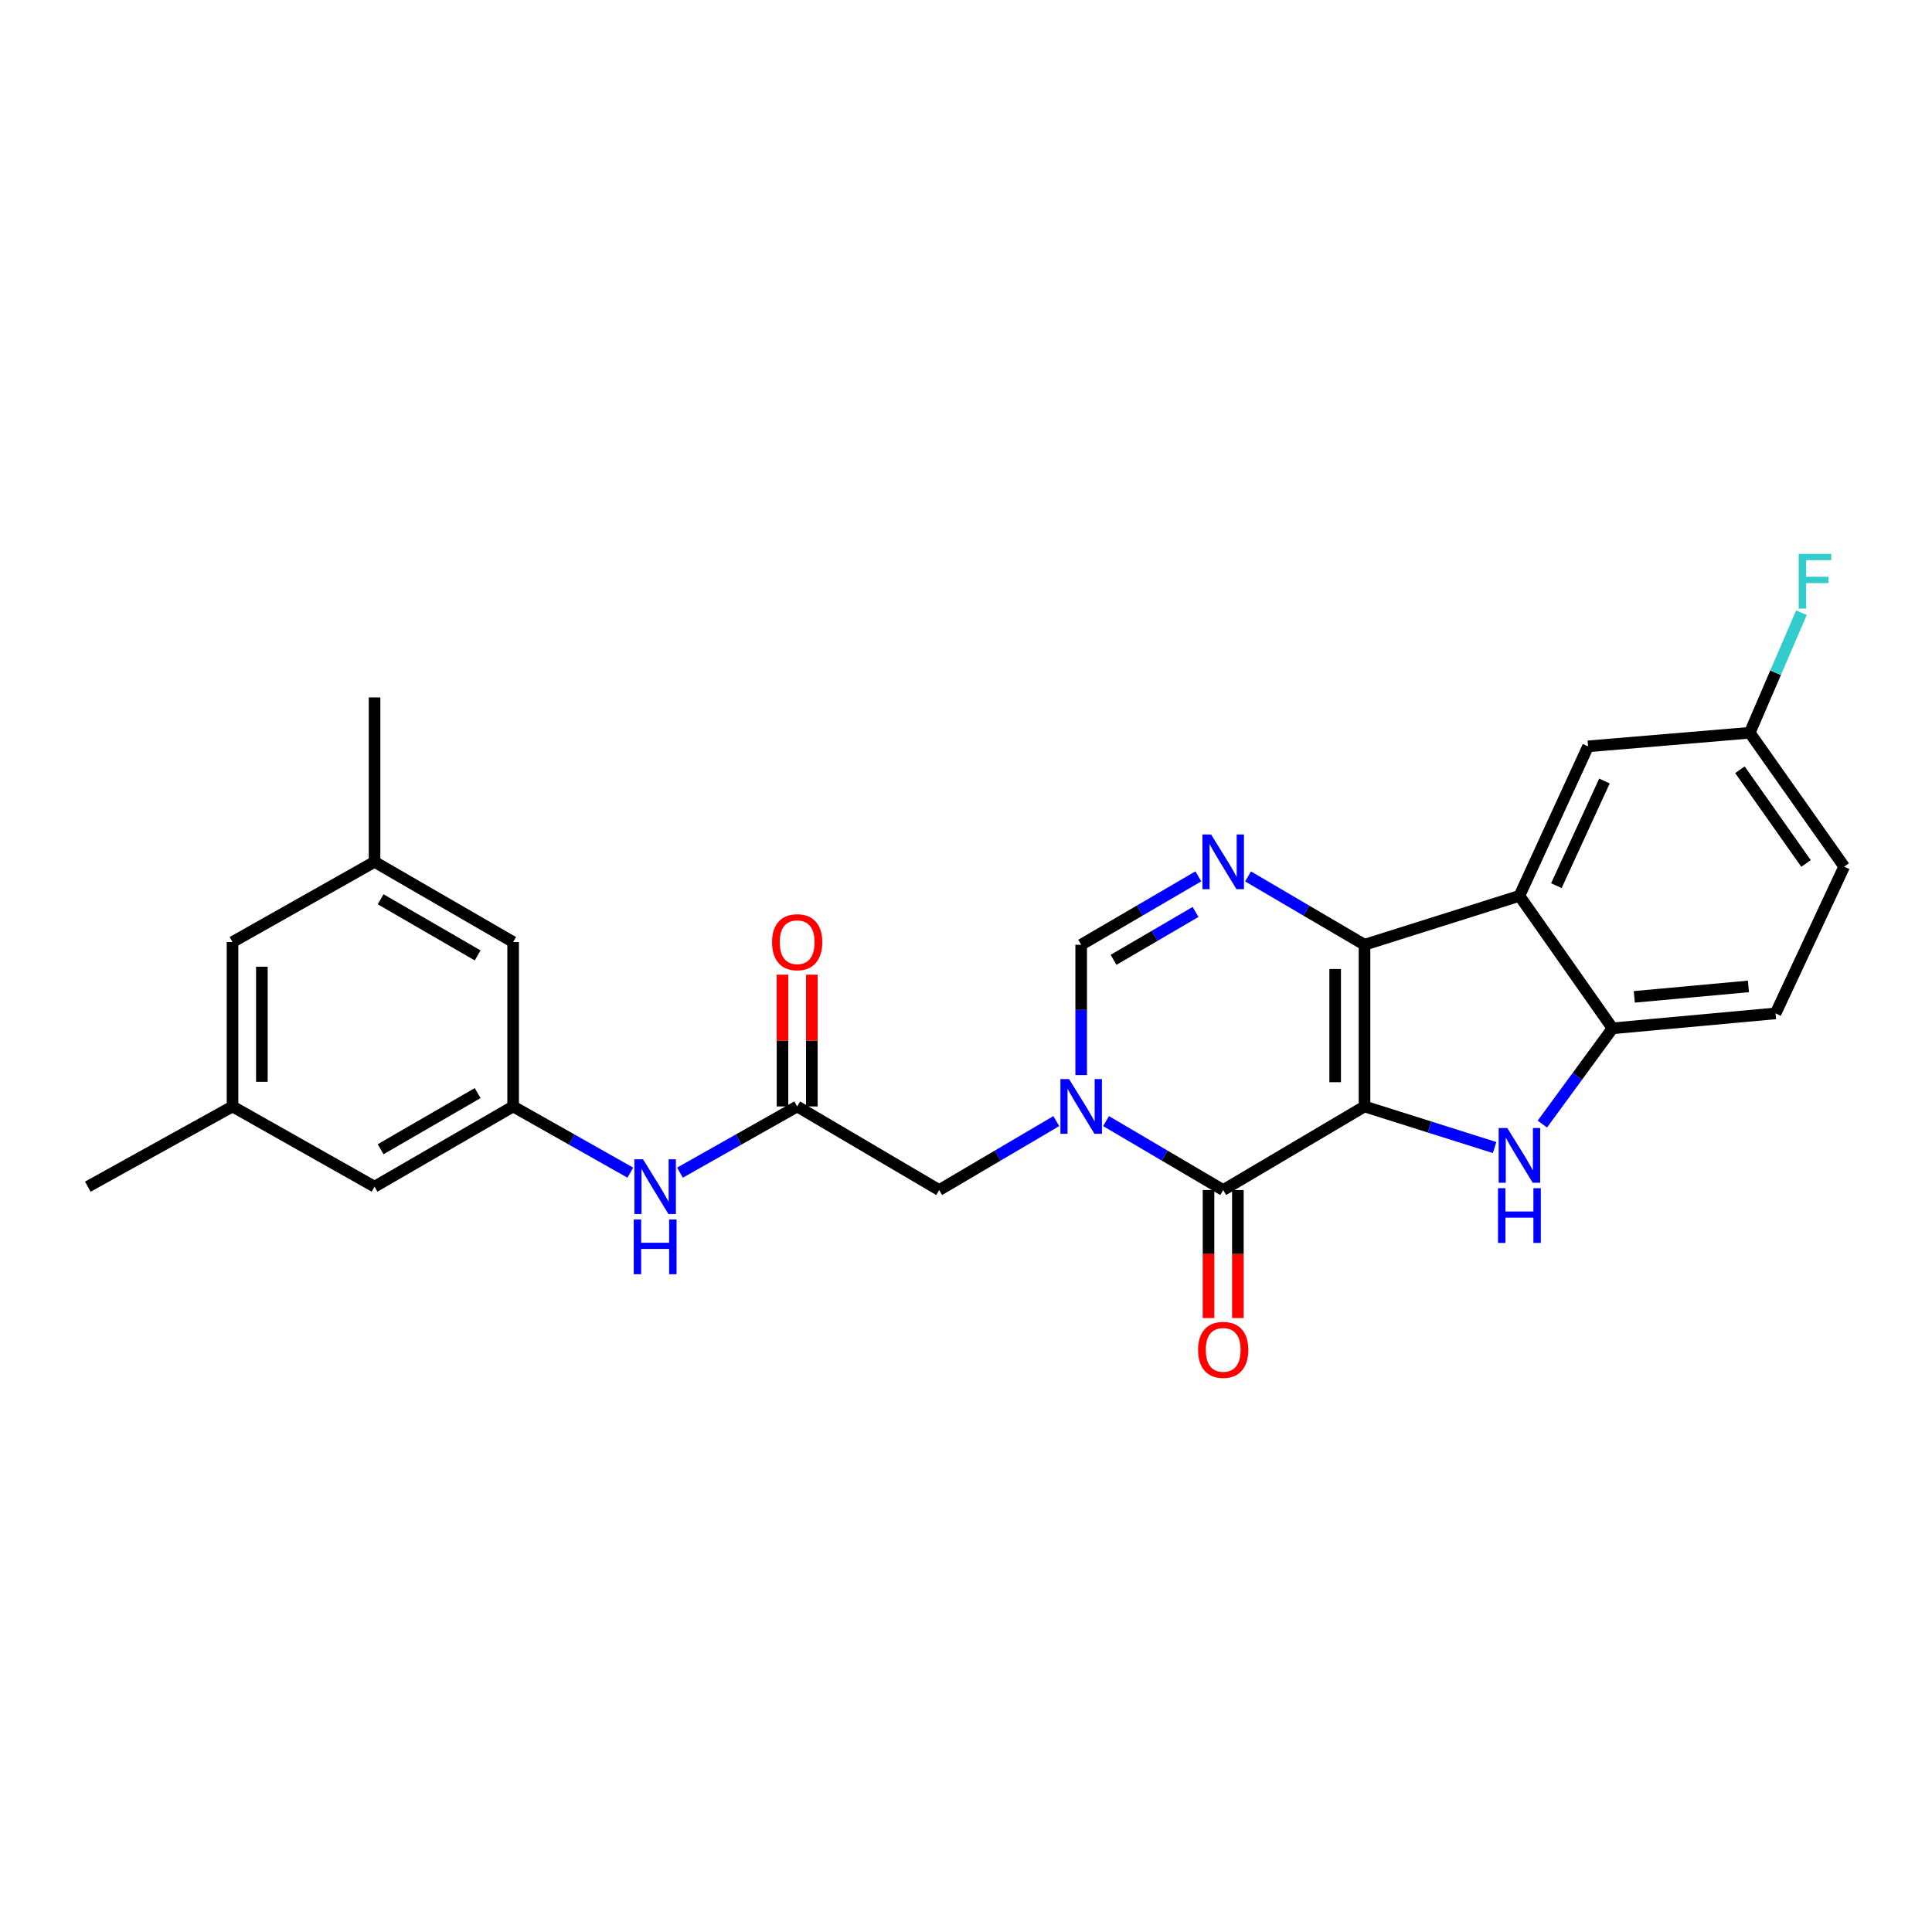 <?xml version='1.0' encoding='iso-8859-1'?>
<svg version='1.1' baseProfile='full'
              xmlns='http://www.w3.org/2000/svg'
                      xmlns:rdkit='http://www.rdkit.org/xml'
                      xmlns:xlink='http://www.w3.org/1999/xlink'
                  xml:space='preserve'
width='1000px' height='1000px' viewBox='0 0 1000 1000'>
<!-- END OF HEADER -->
<rect style='opacity:1.0;fill:#FFFFFF;stroke:none' width='1000' height='1000' x='0' y='0'> </rect>
<path class='bond-0' d='M 706.268,572.7 L 706.268,489.001' style='fill:none;fill-rule:evenodd;stroke:#000000;stroke-width:6px;stroke-linecap:butt;stroke-linejoin:miter;stroke-opacity:1' />
<path class='bond-0' d='M 691.078,560.145 L 691.078,501.556' style='fill:none;fill-rule:evenodd;stroke:#000000;stroke-width:6px;stroke-linecap:butt;stroke-linejoin:miter;stroke-opacity:1' />
<path class='bond-1' d='M 706.268,572.7 L 633.126,615.967' style='fill:none;fill-rule:evenodd;stroke:#000000;stroke-width:6px;stroke-linecap:butt;stroke-linejoin:miter;stroke-opacity:1' />
<path class='bond-3' d='M 706.268,572.7 L 739.937,583.335' style='fill:none;fill-rule:evenodd;stroke:#000000;stroke-width:6px;stroke-linecap:butt;stroke-linejoin:miter;stroke-opacity:1' />
<path class='bond-3' d='M 739.937,583.335 L 773.605,593.969' style='fill:none;fill-rule:evenodd;stroke:#0000FF;stroke-width:6px;stroke-linecap:butt;stroke-linejoin:miter;stroke-opacity:1' />
<path class='bond-4' d='M 706.268,489.001 L 676.127,471.317' style='fill:none;fill-rule:evenodd;stroke:#000000;stroke-width:6px;stroke-linecap:butt;stroke-linejoin:miter;stroke-opacity:1' />
<path class='bond-4' d='M 676.127,471.317 L 645.986,453.634' style='fill:none;fill-rule:evenodd;stroke:#0000FF;stroke-width:6px;stroke-linecap:butt;stroke-linejoin:miter;stroke-opacity:1' />
<path class='bond-5' d='M 706.268,489.001 L 786.448,463.692' style='fill:none;fill-rule:evenodd;stroke:#000000;stroke-width:6px;stroke-linecap:butt;stroke-linejoin:miter;stroke-opacity:1' />
<path class='bond-2' d='M 633.126,615.967 L 602.806,598.122' style='fill:none;fill-rule:evenodd;stroke:#000000;stroke-width:6px;stroke-linecap:butt;stroke-linejoin:miter;stroke-opacity:1' />
<path class='bond-2' d='M 602.806,598.122 L 572.486,580.276' style='fill:none;fill-rule:evenodd;stroke:#0000FF;stroke-width:6px;stroke-linecap:butt;stroke-linejoin:miter;stroke-opacity:1' />
<path class='bond-13' d='M 625.531,615.967 L 625.531,649.092' style='fill:none;fill-rule:evenodd;stroke:#000000;stroke-width:6px;stroke-linecap:butt;stroke-linejoin:miter;stroke-opacity:1' />
<path class='bond-13' d='M 625.531,649.092 L 625.531,682.217' style='fill:none;fill-rule:evenodd;stroke:#FF0000;stroke-width:6px;stroke-linecap:butt;stroke-linejoin:miter;stroke-opacity:1' />
<path class='bond-13' d='M 640.722,615.967 L 640.722,649.092' style='fill:none;fill-rule:evenodd;stroke:#000000;stroke-width:6px;stroke-linecap:butt;stroke-linejoin:miter;stroke-opacity:1' />
<path class='bond-13' d='M 640.722,649.092 L 640.722,682.217' style='fill:none;fill-rule:evenodd;stroke:#FF0000;stroke-width:6px;stroke-linecap:butt;stroke-linejoin:miter;stroke-opacity:1' />
<path class='bond-6' d='M 559.614,556.447 L 559.614,522.724' style='fill:none;fill-rule:evenodd;stroke:#0000FF;stroke-width:6px;stroke-linecap:butt;stroke-linejoin:miter;stroke-opacity:1' />
<path class='bond-6' d='M 559.614,522.724 L 559.614,489.001' style='fill:none;fill-rule:evenodd;stroke:#000000;stroke-width:6px;stroke-linecap:butt;stroke-linejoin:miter;stroke-opacity:1' />
<path class='bond-9' d='M 546.741,580.277 L 516.425,598.122' style='fill:none;fill-rule:evenodd;stroke:#0000FF;stroke-width:6px;stroke-linecap:butt;stroke-linejoin:miter;stroke-opacity:1' />
<path class='bond-9' d='M 516.425,598.122 L 486.109,615.967' style='fill:none;fill-rule:evenodd;stroke:#000000;stroke-width:6px;stroke-linecap:butt;stroke-linejoin:miter;stroke-opacity:1' />
<path class='bond-7' d='M 798.316,581.827 L 816.475,557.044' style='fill:none;fill-rule:evenodd;stroke:#0000FF;stroke-width:6px;stroke-linecap:butt;stroke-linejoin:miter;stroke-opacity:1' />
<path class='bond-7' d='M 816.475,557.044 L 834.635,532.26' style='fill:none;fill-rule:evenodd;stroke:#000000;stroke-width:6px;stroke-linecap:butt;stroke-linejoin:miter;stroke-opacity:1' />
<path class='bond-27' d='M 620.258,453.6 L 589.936,471.301' style='fill:none;fill-rule:evenodd;stroke:#0000FF;stroke-width:6px;stroke-linecap:butt;stroke-linejoin:miter;stroke-opacity:1' />
<path class='bond-27' d='M 589.936,471.301 L 559.614,489.001' style='fill:none;fill-rule:evenodd;stroke:#000000;stroke-width:6px;stroke-linecap:butt;stroke-linejoin:miter;stroke-opacity:1' />
<path class='bond-27' d='M 618.82,472.029 L 597.594,484.419' style='fill:none;fill-rule:evenodd;stroke:#0000FF;stroke-width:6px;stroke-linecap:butt;stroke-linejoin:miter;stroke-opacity:1' />
<path class='bond-27' d='M 597.594,484.419 L 576.368,496.81' style='fill:none;fill-rule:evenodd;stroke:#000000;stroke-width:6px;stroke-linecap:butt;stroke-linejoin:miter;stroke-opacity:1' />
<path class='bond-12' d='M 786.448,463.692 L 821.976,386.306' style='fill:none;fill-rule:evenodd;stroke:#000000;stroke-width:6px;stroke-linecap:butt;stroke-linejoin:miter;stroke-opacity:1' />
<path class='bond-12' d='M 805.582,458.422 L 830.452,404.252' style='fill:none;fill-rule:evenodd;stroke:#000000;stroke-width:6px;stroke-linecap:butt;stroke-linejoin:miter;stroke-opacity:1' />
<path class='bond-26' d='M 786.448,463.692 L 834.635,532.26' style='fill:none;fill-rule:evenodd;stroke:#000000;stroke-width:6px;stroke-linecap:butt;stroke-linejoin:miter;stroke-opacity:1' />
<path class='bond-15' d='M 834.635,532.26 L 919.034,524.53' style='fill:none;fill-rule:evenodd;stroke:#000000;stroke-width:6px;stroke-linecap:butt;stroke-linejoin:miter;stroke-opacity:1' />
<path class='bond-15' d='M 845.909,515.973 L 904.988,510.562' style='fill:none;fill-rule:evenodd;stroke:#000000;stroke-width:6px;stroke-linecap:butt;stroke-linejoin:miter;stroke-opacity:1' />
<path class='bond-8' d='M 412.613,572.7 L 486.109,615.967' style='fill:none;fill-rule:evenodd;stroke:#000000;stroke-width:6px;stroke-linecap:butt;stroke-linejoin:miter;stroke-opacity:1' />
<path class='bond-10' d='M 412.613,572.7 L 382.282,589.831' style='fill:none;fill-rule:evenodd;stroke:#000000;stroke-width:6px;stroke-linecap:butt;stroke-linejoin:miter;stroke-opacity:1' />
<path class='bond-10' d='M 382.282,589.831 L 351.951,606.962' style='fill:none;fill-rule:evenodd;stroke:#0000FF;stroke-width:6px;stroke-linecap:butt;stroke-linejoin:miter;stroke-opacity:1' />
<path class='bond-14' d='M 420.209,572.7 L 420.209,538.594' style='fill:none;fill-rule:evenodd;stroke:#000000;stroke-width:6px;stroke-linecap:butt;stroke-linejoin:miter;stroke-opacity:1' />
<path class='bond-14' d='M 420.209,538.594 L 420.209,504.488' style='fill:none;fill-rule:evenodd;stroke:#FF0000;stroke-width:6px;stroke-linecap:butt;stroke-linejoin:miter;stroke-opacity:1' />
<path class='bond-14' d='M 405.018,572.7 L 405.018,538.594' style='fill:none;fill-rule:evenodd;stroke:#000000;stroke-width:6px;stroke-linecap:butt;stroke-linejoin:miter;stroke-opacity:1' />
<path class='bond-14' d='M 405.018,538.594 L 405.018,504.488' style='fill:none;fill-rule:evenodd;stroke:#FF0000;stroke-width:6px;stroke-linecap:butt;stroke-linejoin:miter;stroke-opacity:1' />
<path class='bond-11' d='M 326.25,606.961 L 295.923,589.831' style='fill:none;fill-rule:evenodd;stroke:#0000FF;stroke-width:6px;stroke-linecap:butt;stroke-linejoin:miter;stroke-opacity:1' />
<path class='bond-11' d='M 295.923,589.831 L 265.596,572.7' style='fill:none;fill-rule:evenodd;stroke:#000000;stroke-width:6px;stroke-linecap:butt;stroke-linejoin:miter;stroke-opacity:1' />
<path class='bond-18' d='M 265.596,572.7 L 265.596,487.6' style='fill:none;fill-rule:evenodd;stroke:#000000;stroke-width:6px;stroke-linecap:butt;stroke-linejoin:miter;stroke-opacity:1' />
<path class='bond-19' d='M 265.596,572.7 L 193.864,614.22' style='fill:none;fill-rule:evenodd;stroke:#000000;stroke-width:6px;stroke-linecap:butt;stroke-linejoin:miter;stroke-opacity:1' />
<path class='bond-19' d='M 247.227,565.781 L 197.014,594.845' style='fill:none;fill-rule:evenodd;stroke:#000000;stroke-width:6px;stroke-linecap:butt;stroke-linejoin:miter;stroke-opacity:1' />
<path class='bond-20' d='M 821.976,386.306 L 905.666,379.276' style='fill:none;fill-rule:evenodd;stroke:#000000;stroke-width:6px;stroke-linecap:butt;stroke-linejoin:miter;stroke-opacity:1' />
<path class='bond-22' d='M 919.034,524.53 L 954.545,448.561' style='fill:none;fill-rule:evenodd;stroke:#000000;stroke-width:6px;stroke-linecap:butt;stroke-linejoin:miter;stroke-opacity:1' />
<path class='bond-16' d='M 193.864,446.089 L 265.596,487.6' style='fill:none;fill-rule:evenodd;stroke:#000000;stroke-width:6px;stroke-linecap:butt;stroke-linejoin:miter;stroke-opacity:1' />
<path class='bond-16' d='M 197.015,465.463 L 247.228,494.521' style='fill:none;fill-rule:evenodd;stroke:#000000;stroke-width:6px;stroke-linecap:butt;stroke-linejoin:miter;stroke-opacity:1' />
<path class='bond-25' d='M 193.864,446.089 L 193.864,360.989' style='fill:none;fill-rule:evenodd;stroke:#000000;stroke-width:6px;stroke-linecap:butt;stroke-linejoin:miter;stroke-opacity:1' />
<path class='bond-29' d='M 193.864,446.089 L 120.351,487.6' style='fill:none;fill-rule:evenodd;stroke:#000000;stroke-width:6px;stroke-linecap:butt;stroke-linejoin:miter;stroke-opacity:1' />
<path class='bond-17' d='M 120.351,572.7 L 193.864,614.22' style='fill:none;fill-rule:evenodd;stroke:#000000;stroke-width:6px;stroke-linecap:butt;stroke-linejoin:miter;stroke-opacity:1' />
<path class='bond-21' d='M 120.351,572.7 L 120.351,487.6' style='fill:none;fill-rule:evenodd;stroke:#000000;stroke-width:6px;stroke-linecap:butt;stroke-linejoin:miter;stroke-opacity:1' />
<path class='bond-21' d='M 135.542,559.935 L 135.542,500.365' style='fill:none;fill-rule:evenodd;stroke:#000000;stroke-width:6px;stroke-linecap:butt;stroke-linejoin:miter;stroke-opacity:1' />
<path class='bond-24' d='M 120.351,572.7 L 45.455,614.22' style='fill:none;fill-rule:evenodd;stroke:#000000;stroke-width:6px;stroke-linecap:butt;stroke-linejoin:miter;stroke-opacity:1' />
<path class='bond-23' d='M 905.666,379.276 L 919.041,348.211' style='fill:none;fill-rule:evenodd;stroke:#000000;stroke-width:6px;stroke-linecap:butt;stroke-linejoin:miter;stroke-opacity:1' />
<path class='bond-23' d='M 919.041,348.211 L 932.416,317.147' style='fill:none;fill-rule:evenodd;stroke:#33CCCC;stroke-width:6px;stroke-linecap:butt;stroke-linejoin:miter;stroke-opacity:1' />
<path class='bond-28' d='M 905.666,379.276 L 954.545,448.561' style='fill:none;fill-rule:evenodd;stroke:#000000;stroke-width:6px;stroke-linecap:butt;stroke-linejoin:miter;stroke-opacity:1' />
<path class='bond-28' d='M 900.586,398.426 L 934.801,446.925' style='fill:none;fill-rule:evenodd;stroke:#000000;stroke-width:6px;stroke-linecap:butt;stroke-linejoin:miter;stroke-opacity:1' />
<path  class='atom-3' d='M 553.354 558.54
L 562.634 573.54
Q 563.554 575.02, 565.034 577.7
Q 566.514 580.38, 566.594 580.54
L 566.594 558.54
L 570.354 558.54
L 570.354 586.86
L 566.474 586.86
L 556.514 570.46
Q 555.354 568.54, 554.114 566.34
Q 552.914 564.14, 552.554 563.46
L 552.554 586.86
L 548.874 586.86
L 548.874 558.54
L 553.354 558.54
' fill='#0000FF'/>
<path  class='atom-4' d='M 780.188 583.866
L 789.468 598.866
Q 790.388 600.346, 791.868 603.026
Q 793.348 605.706, 793.428 605.866
L 793.428 583.866
L 797.188 583.866
L 797.188 612.186
L 793.308 612.186
L 783.348 595.786
Q 782.188 593.866, 780.948 591.666
Q 779.748 589.466, 779.388 588.786
L 779.388 612.186
L 775.708 612.186
L 775.708 583.866
L 780.188 583.866
' fill='#0000FF'/>
<path  class='atom-4' d='M 775.368 615.018
L 779.208 615.018
L 779.208 627.058
L 793.688 627.058
L 793.688 615.018
L 797.528 615.018
L 797.528 643.338
L 793.688 643.338
L 793.688 630.258
L 779.208 630.258
L 779.208 643.338
L 775.368 643.338
L 775.368 615.018
' fill='#0000FF'/>
<path  class='atom-5' d='M 626.866 431.929
L 636.146 446.929
Q 637.066 448.409, 638.546 451.089
Q 640.026 453.769, 640.106 453.929
L 640.106 431.929
L 643.866 431.929
L 643.866 460.249
L 639.986 460.249
L 630.026 443.849
Q 628.866 441.929, 627.626 439.729
Q 626.426 437.529, 626.066 436.849
L 626.066 460.249
L 622.386 460.249
L 622.386 431.929
L 626.866 431.929
' fill='#0000FF'/>
<path  class='atom-11' d='M 332.841 600.06
L 342.121 615.06
Q 343.041 616.54, 344.521 619.22
Q 346.001 621.9, 346.081 622.06
L 346.081 600.06
L 349.841 600.06
L 349.841 628.38
L 345.961 628.38
L 336.001 611.98
Q 334.841 610.06, 333.601 607.86
Q 332.401 605.66, 332.041 604.98
L 332.041 628.38
L 328.361 628.38
L 328.361 600.06
L 332.841 600.06
' fill='#0000FF'/>
<path  class='atom-11' d='M 328.021 631.212
L 331.861 631.212
L 331.861 643.252
L 346.341 643.252
L 346.341 631.212
L 350.181 631.212
L 350.181 659.532
L 346.341 659.532
L 346.341 646.452
L 331.861 646.452
L 331.861 659.532
L 328.021 659.532
L 328.021 631.212
' fill='#0000FF'/>
<path  class='atom-14' d='M 620.126 698.683
Q 620.126 691.883, 623.486 688.083
Q 626.846 684.283, 633.126 684.283
Q 639.406 684.283, 642.766 688.083
Q 646.126 691.883, 646.126 698.683
Q 646.126 705.563, 642.726 709.483
Q 639.326 713.363, 633.126 713.363
Q 626.886 713.363, 623.486 709.483
Q 620.126 705.603, 620.126 698.683
M 633.126 710.163
Q 637.446 710.163, 639.766 707.283
Q 642.126 704.363, 642.126 698.683
Q 642.126 693.123, 639.766 690.323
Q 637.446 687.483, 633.126 687.483
Q 628.806 687.483, 626.446 690.283
Q 624.126 693.083, 624.126 698.683
Q 624.126 704.403, 626.446 707.283
Q 628.806 710.163, 633.126 710.163
' fill='#FF0000'/>
<path  class='atom-15' d='M 399.613 487.68
Q 399.613 480.88, 402.973 477.08
Q 406.333 473.28, 412.613 473.28
Q 418.893 473.28, 422.253 477.08
Q 425.613 480.88, 425.613 487.68
Q 425.613 494.56, 422.213 498.48
Q 418.813 502.36, 412.613 502.36
Q 406.373 502.36, 402.973 498.48
Q 399.613 494.6, 399.613 487.68
M 412.613 499.16
Q 416.933 499.16, 419.253 496.28
Q 421.613 493.36, 421.613 487.68
Q 421.613 482.12, 419.253 479.32
Q 416.933 476.48, 412.613 476.48
Q 408.293 476.48, 405.933 479.28
Q 403.613 482.08, 403.613 487.68
Q 403.613 493.4, 405.933 496.28
Q 408.293 499.16, 412.613 499.16
' fill='#FF0000'/>
<path  class='atom-24' d='M 931.011 286.692
L 947.851 286.692
L 947.851 289.932
L 934.811 289.932
L 934.811 298.532
L 946.411 298.532
L 946.411 301.812
L 934.811 301.812
L 934.811 315.012
L 931.011 315.012
L 931.011 286.692
' fill='#33CCCC'/>
</svg>
